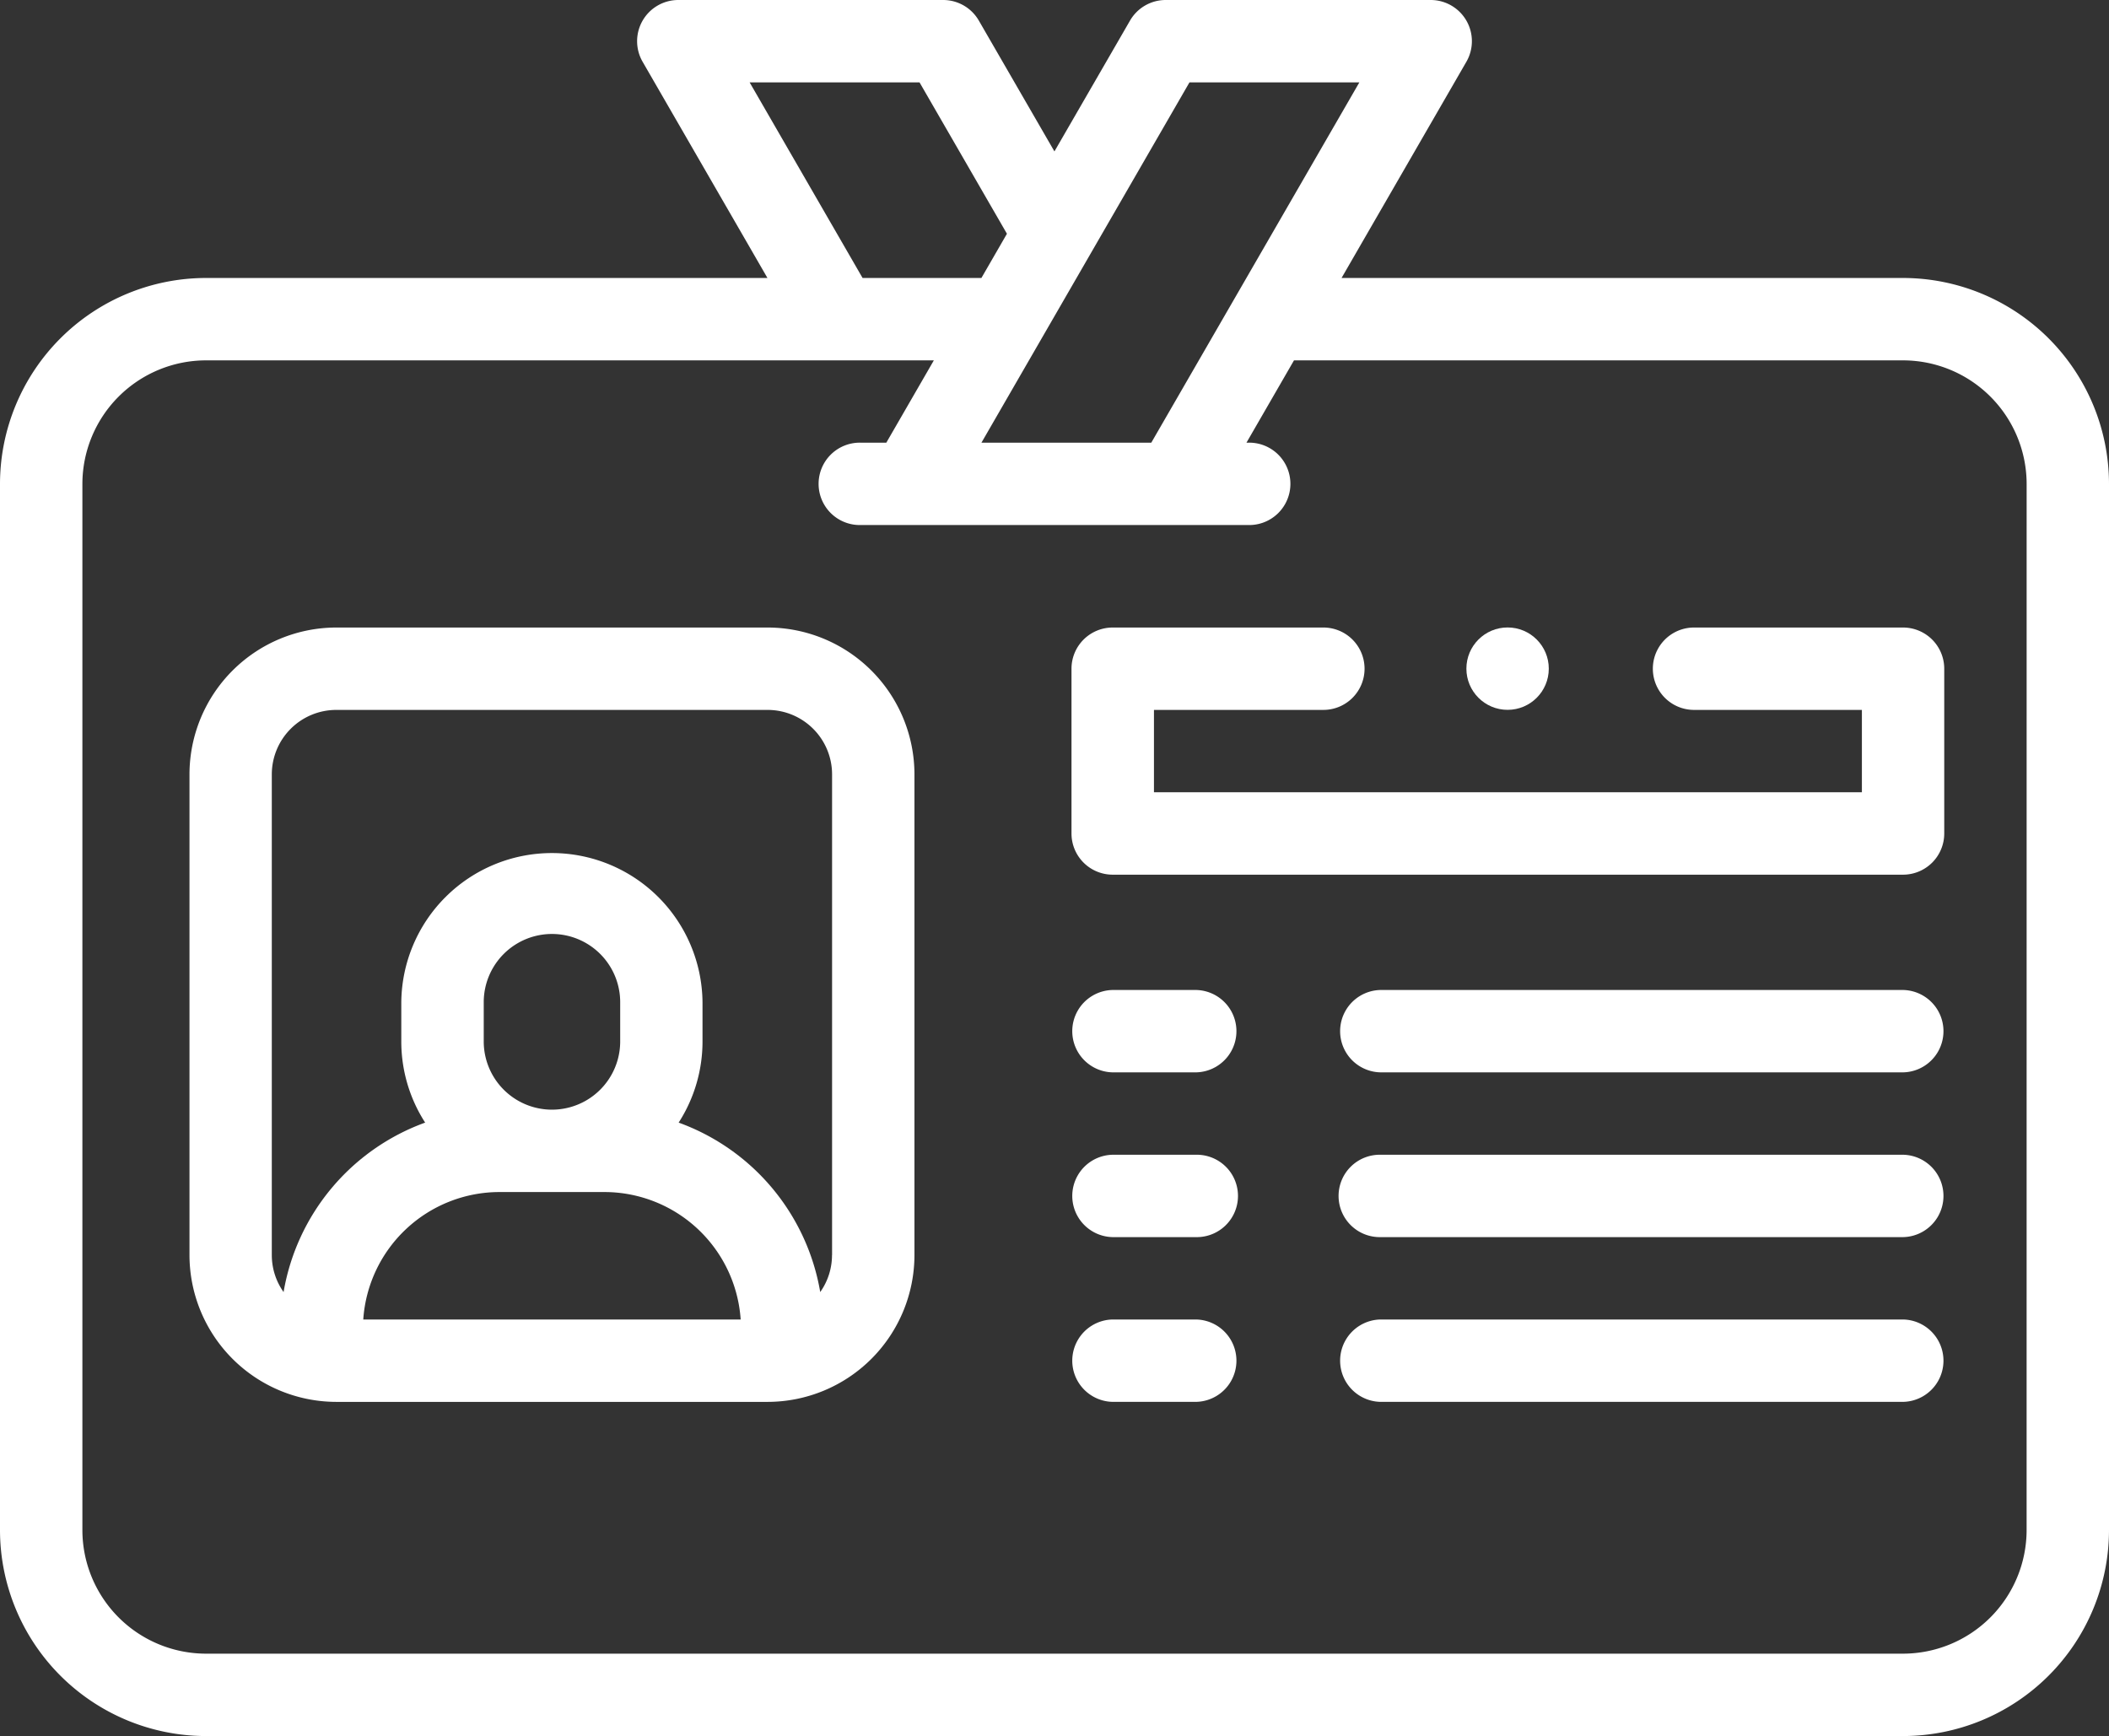 <svg xmlns="http://www.w3.org/2000/svg" width="145.082" height="119.435" viewBox="0 0 145.082 119.435">
  <rect x="0" y="0" width="145.082" height="119.435" fill="#333333" stroke="none"/>
  <g id="_003-id_card" data-name="003-id card" transform="translate(-21 -52.255)">
    <g id="Group_1121" data-name="Group 1121" transform="translate(21 52.255)">
      <path id="Path_3808" data-name="Path 3808" d="M130.914,64.379H92.288l8.587-14.874a2.834,2.834,0,0,0-2.454-4.25H80.19a2.833,2.833,0,0,0-2.454,1.417l-5.2,9-5.2-9a2.833,2.833,0,0,0-2.454-1.417H46.661a2.834,2.834,0,0,0-2.454,4.25l8.587,14.874H14.168A14.184,14.184,0,0,0,0,78.547v71.974A14.184,14.184,0,0,0,14.168,164.69H130.914a14.184,14.184,0,0,0,14.168-14.168V78.547a14.184,14.184,0,0,0-14.168-14.168ZM81.826,50.922H93.513L79.2,75.709H67.516Zm-30.258,0H63.256l6.013,10.415-1.756,3.042H59.338Zm87.846,99.6a8.511,8.511,0,0,1-8.5,8.5H14.168a8.511,8.511,0,0,1-8.5-8.5V78.547a8.511,8.511,0,0,1,8.5-8.5H64.241l-3.269,5.662H59.2a2.834,2.834,0,1,0,0,5.667H85.882a2.834,2.834,0,1,0,0-5.667h-.135l3.269-5.662h41.9a8.511,8.511,0,0,1,8.5,8.5Z" transform="translate(0 -45.255)" fill="#fff"/>
      <path id="Path_3809" data-name="Path 3809" d="M317.33,197.611H302.9a2.834,2.834,0,0,0,0,5.667h11.6v5.667h-48.7v-5.667h11.6a2.834,2.834,0,1,0,0-5.667H262.961a2.834,2.834,0,0,0-2.834,2.834v11.335a2.834,2.834,0,0,0,2.834,2.834h54.37a2.834,2.834,0,0,0,2.834-2.834V200.445A2.834,2.834,0,0,0,317.33,197.611Z" transform="translate(-186.417 -154.439)" fill="#fff"/>
      <path id="Path_3810" data-name="Path 3810" d="M268.693,285.611h-5.732a2.834,2.834,0,0,0,0,5.667h5.732a2.834,2.834,0,0,0,0-5.667Z" transform="translate(-186.417 -217.503)" fill="#fff"/>
      <path id="Path_3811" data-name="Path 3811" d="M268.693,365.611h-5.732a2.834,2.834,0,0,0,0,5.667h5.732a2.834,2.834,0,0,0,0-5.667Z" transform="translate(-186.417 -274.834)" fill="#fff"/>
      <path id="Path_3812" data-name="Path 3812" d="M268.693,325.611h-5.732a2.834,2.834,0,0,0,0,5.667h5.732a2.834,2.834,0,1,0,0-5.667Z" transform="translate(-186.417 -246.168)" fill="#fff"/>
      <path id="Path_3813" data-name="Path 3813" d="M363.929,285.611H327.985a2.834,2.834,0,0,0,0,5.667h35.944a2.834,2.834,0,0,0,0-5.667Z" transform="translate(-233.015 -217.503)" fill="#fff"/>
      <path id="Path_3814" data-name="Path 3814" d="M363.929,365.611H327.985a2.834,2.834,0,0,0,0,5.667h35.944a2.834,2.834,0,0,0,0-5.667Z" transform="translate(-233.015 -274.834)" fill="#fff"/>
      <path id="Path_3815" data-name="Path 3815" d="M363.929,325.611H327.985a2.834,2.834,0,1,0,0,5.667h35.944a2.834,2.834,0,0,0,0-5.667Z" transform="translate(-233.015 -246.168)" fill="#fff"/>
      <path id="Path_3816" data-name="Path 3816" d="M85.772,197.611H56.1a10.111,10.111,0,0,0-10.1,10.1v33.073a10.111,10.111,0,0,0,10.1,10.1H85.772a10.111,10.111,0,0,0,10.1-10.1V207.711A10.111,10.111,0,0,0,85.772,197.611ZM75.629,226.087a4.693,4.693,0,0,1-9.387,0v-2.7a4.693,4.693,0,0,1,9.387,0Zm-8.313,10.361h7.239a9.4,9.4,0,0,1,9.362,8.768H57.955a9.4,9.4,0,0,1,9.362-8.768ZM90.2,240.784a4.4,4.4,0,0,1-.81,2.545,15.1,15.1,0,0,0-9.739-11.658,10.3,10.3,0,0,0,1.641-5.585v-2.7a10.361,10.361,0,0,0-20.721,0v2.7a10.294,10.294,0,0,0,1.641,5.585,15.1,15.1,0,0,0-9.739,11.658,4.4,4.4,0,0,1-.81-2.545V207.711a4.437,4.437,0,0,1,4.432-4.432H85.773a4.437,4.437,0,0,1,4.432,4.432v33.073Z" transform="translate(-32.965 -154.439)" fill="#fff"/>
      <circle id="Ellipse_11" data-name="Ellipse 11" cx="2.834" cy="2.834" r="2.834" transform="translate(100.876 43.167)" fill="#fff"/>
    </g>
  </g>
</svg>
